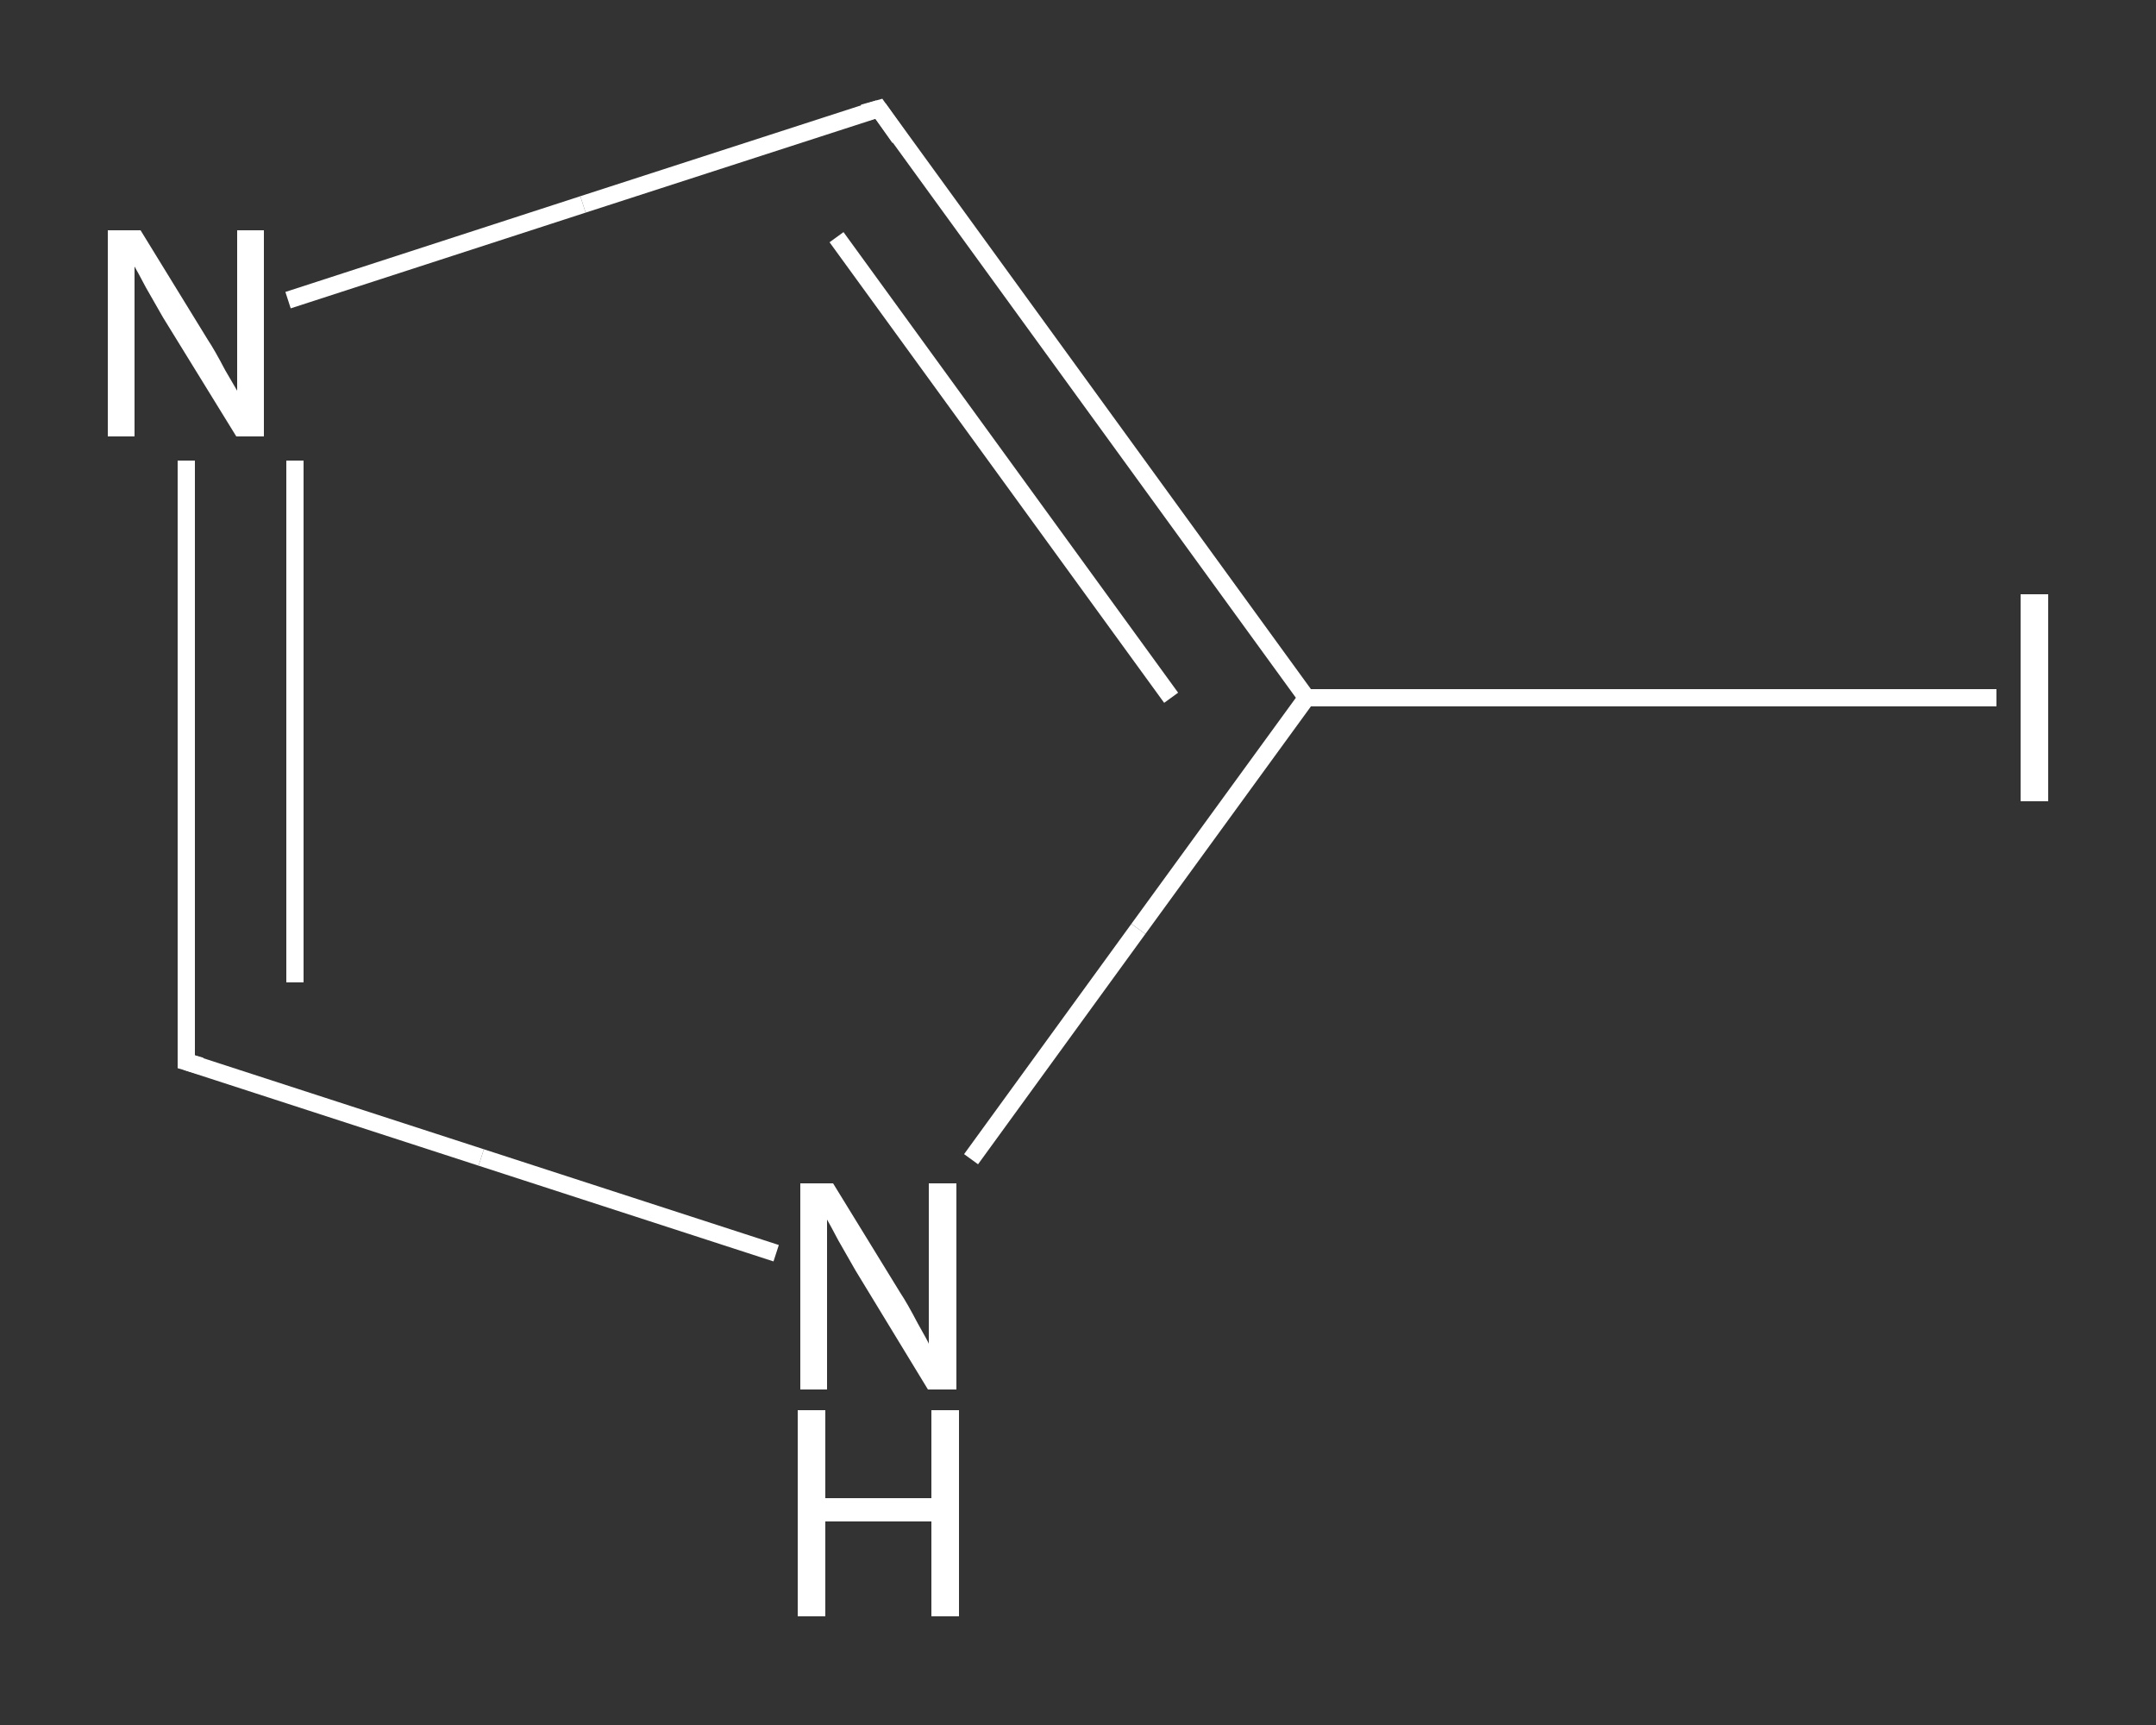 <?xml version='1.0' encoding='iso-8859-1'?>
<svg version='1.1' baseProfile='full'
              xmlns='http://www.w3.org/2000/svg'
                      xmlns:rdkit='http://www.rdkit.org/xml'
                      xmlns:xlink='http://www.w3.org/1999/xlink'
                  xml:space='preserve'
width='250px' height='200px' viewBox='0 0 250 200'>
<rect x="0" y="0" width="250" height="200" fill="#333333" stroke="none"/>
<!-- END OF HEADER -->
<rect style='opacity:1.0;fill:transparent;stroke:none' width='250.0' height='200.0' x='0.0' y='0.0'> </rect>
<path class='bond-0 atom-0 atom-1' d='M 231.5,80.9 L 191.5,80.9' style='fill:none;fill-rule:evenodd;stroke:#FFFFFF;stroke-width:2.0px;stroke-linecap:butt;stroke-linejoin:miter;stroke-opacity:1' />
<path class='bond-0 atom-0 atom-1' d='M 191.5,80.9 L 151.5,80.9' style='fill:none;fill-rule:evenodd;stroke:#FFFFFF;stroke-width:2.0px;stroke-linecap:butt;stroke-linejoin:miter;stroke-opacity:1' />
<path class='bond-1 atom-1 atom-2' d='M 151.5,80.9 L 101.9,12.6' style='fill:none;fill-rule:evenodd;stroke:#FFFFFF;stroke-width:2.0px;stroke-linecap:butt;stroke-linejoin:miter;stroke-opacity:1' />
<path class='bond-1 atom-1 atom-2' d='M 135.8,80.9 L 97.0,27.5' style='fill:none;fill-rule:evenodd;stroke:#FFFFFF;stroke-width:2.0px;stroke-linecap:butt;stroke-linejoin:miter;stroke-opacity:1' />
<path class='bond-2 atom-2 atom-3' d='M 101.9,12.6 L 67.6,23.7' style='fill:none;fill-rule:evenodd;stroke:#FFFFFF;stroke-width:2.0px;stroke-linecap:butt;stroke-linejoin:miter;stroke-opacity:1' />
<path class='bond-2 atom-2 atom-3' d='M 67.6,23.7 L 33.4,34.8' style='fill:none;fill-rule:evenodd;stroke:#FFFFFF;stroke-width:2.0px;stroke-linecap:butt;stroke-linejoin:miter;stroke-opacity:1' />
<path class='bond-3 atom-3 atom-4' d='M 21.6,53.4 L 21.6,88.2' style='fill:none;fill-rule:evenodd;stroke:#FFFFFF;stroke-width:2.0px;stroke-linecap:butt;stroke-linejoin:miter;stroke-opacity:1' />
<path class='bond-3 atom-3 atom-4' d='M 21.6,88.2 L 21.6,123.1' style='fill:none;fill-rule:evenodd;stroke:#FFFFFF;stroke-width:2.0px;stroke-linecap:butt;stroke-linejoin:miter;stroke-opacity:1' />
<path class='bond-3 atom-3 atom-4' d='M 34.2,53.4 L 34.2,83.6' style='fill:none;fill-rule:evenodd;stroke:#FFFFFF;stroke-width:2.0px;stroke-linecap:butt;stroke-linejoin:miter;stroke-opacity:1' />
<path class='bond-3 atom-3 atom-4' d='M 34.2,83.6 L 34.2,113.9' style='fill:none;fill-rule:evenodd;stroke:#FFFFFF;stroke-width:2.0px;stroke-linecap:butt;stroke-linejoin:miter;stroke-opacity:1' />
<path class='bond-4 atom-4 atom-5' d='M 21.6,123.1 L 55.8,134.2' style='fill:none;fill-rule:evenodd;stroke:#FFFFFF;stroke-width:2.0px;stroke-linecap:butt;stroke-linejoin:miter;stroke-opacity:1' />
<path class='bond-4 atom-4 atom-5' d='M 55.8,134.2 L 90.0,145.3' style='fill:none;fill-rule:evenodd;stroke:#FFFFFF;stroke-width:2.0px;stroke-linecap:butt;stroke-linejoin:miter;stroke-opacity:1' />
<path class='bond-5 atom-5 atom-1' d='M 112.6,134.4 L 132.0,107.7' style='fill:none;fill-rule:evenodd;stroke:#FFFFFF;stroke-width:2.0px;stroke-linecap:butt;stroke-linejoin:miter;stroke-opacity:1' />
<path class='bond-5 atom-5 atom-1' d='M 132.0,107.7 L 151.5,80.9' style='fill:none;fill-rule:evenodd;stroke:#FFFFFF;stroke-width:2.0px;stroke-linecap:butt;stroke-linejoin:miter;stroke-opacity:1' />
<path d='M 104.3,16.0 L 101.9,12.6 L 100.1,13.1' style='fill:none;stroke:#FFFFFF;stroke-width:2.0px;stroke-linecap:butt;stroke-linejoin:miter;stroke-opacity:1;' />
<path d='M 21.6,121.3 L 21.6,123.1 L 23.3,123.6' style='fill:none;stroke:#FFFFFF;stroke-width:2.0px;stroke-linecap:butt;stroke-linejoin:miter;stroke-opacity:1;' />
<path class='atom-0' d='M 234.3 68.9
L 237.5 68.9
L 237.5 92.9
L 234.3 92.9
L 234.3 68.9
' fill='#FFFFFF'/>
<path class='atom-3' d='M 16.3 26.7
L 24.1 39.4
Q 24.9 40.6, 26.1 42.9
Q 27.4 45.1, 27.5 45.3
L 27.5 26.7
L 30.6 26.7
L 30.6 50.6
L 27.4 50.6
L 18.9 36.8
Q 18.0 35.2, 16.9 33.3
Q 15.9 31.4, 15.6 30.9
L 15.6 50.6
L 12.5 50.6
L 12.5 26.7
L 16.3 26.7
' fill='#FFFFFF'/>
<path class='atom-5' d='M 96.6 137.2
L 104.4 149.9
Q 105.2 151.1, 106.4 153.4
Q 107.7 155.7, 107.7 155.8
L 107.7 137.2
L 110.9 137.2
L 110.9 161.1
L 107.6 161.1
L 99.2 147.3
Q 98.3 145.7, 97.2 143.8
Q 96.2 141.9, 95.9 141.4
L 95.9 161.1
L 92.8 161.1
L 92.8 137.2
L 96.6 137.2
' fill='#FFFFFF'/>
<path class='atom-5' d='M 92.5 163.5
L 95.7 163.5
L 95.7 173.7
L 108.0 173.7
L 108.0 163.5
L 111.2 163.5
L 111.2 187.4
L 108.0 187.4
L 108.0 176.4
L 95.7 176.4
L 95.7 187.4
L 92.5 187.4
L 92.5 163.5
' fill='#FFFFFF'/>
</svg>
